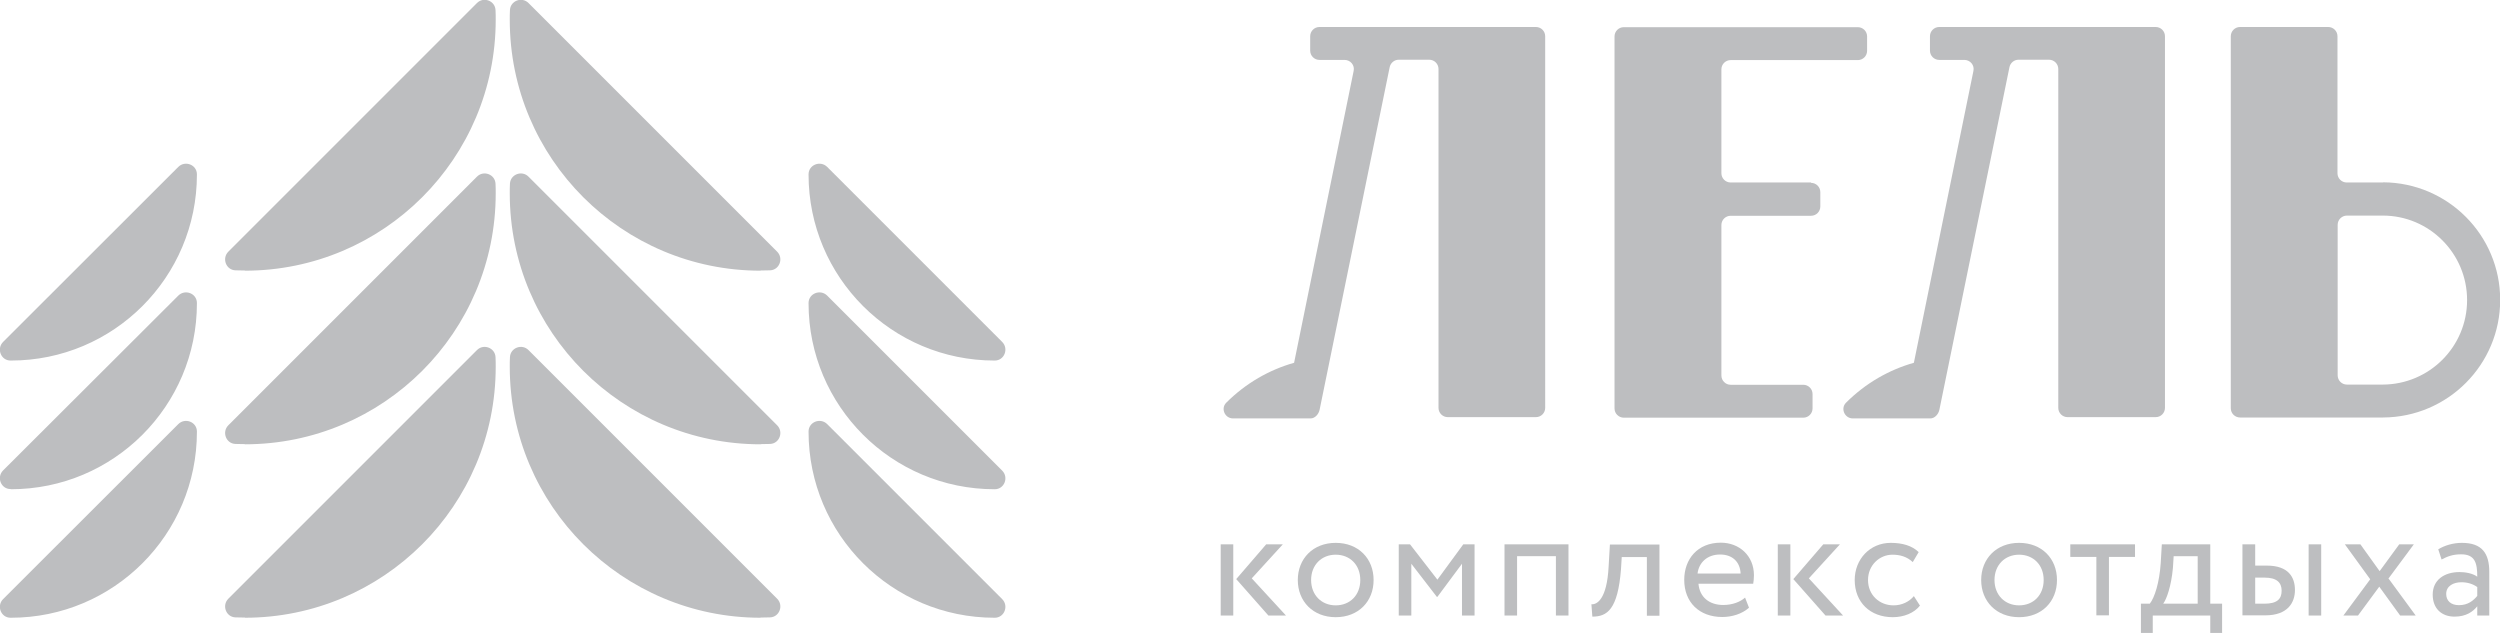 <?xml version="1.0" encoding="UTF-8"?> <svg xmlns="http://www.w3.org/2000/svg" id="Layer_1" data-name="Layer 1" viewBox="0 0 135.21 34.23"><defs><style> .cls-1 { fill: #bdbec0; } </style></defs><g><g><g><path class="cls-1" d="m13.24,14.64c7.49,0,13.57-6.07,13.57-13.57,0-.17,0-.35-.01-.52-.02-.51-.65-.75-1.01-.38l-13.44,13.44c-.36.36-.13.99.38,1.01.17,0,.35.01.52.01Z"></path><path class="cls-1" d="m41.14,14.64c-7.49,0-13.57-6.07-13.57-13.57,0-.17,0-.35.01-.52.02-.51.65-.75,1.01-.38l13.44,13.44c.36.36.13.99-.38,1.01-.17,0-.35.01-.52.01Z"></path></g><g><path class="cls-1" d="m13.24,24.03c7.49,0,13.57-6.07,13.57-13.57,0-.17,0-.35-.01-.52-.02-.51-.65-.75-1.01-.38l-13.44,13.44c-.36.36-.13.99.38,1.01.17,0,.35.01.52.01Z"></path><path class="cls-1" d="m41.14,24.03c-7.49,0-13.57-6.07-13.57-13.57,0-.17,0-.35.01-.52.02-.51.65-.75,1.01-.38l13.44,13.44c.36.36.13.99-.38,1.01-.17,0-.35.01-.52.01Z"></path></g><g><path class="cls-1" d="m13.24,33.41c7.49,0,13.57-6.07,13.57-13.57,0-.17,0-.35-.01-.52-.02-.51-.65-.75-1.01-.38l-13.44,13.44c-.36.36-.13.99.38,1.01.17,0,.35.01.52.01Z"></path><path class="cls-1" d="m41.14,33.41c-7.49,0-13.57-6.07-13.57-13.57,0-.17,0-.35.01-.52.02-.51.65-.75,1.01-.38l13.44,13.44c.36.36.13.99-.38,1.01-.17,0-.35.01-.52.01Z"></path></g></g><g><path class="cls-1" d="m.59,19.5c5.55,0,10.06-4.5,10.06-10.06,0,0,0,0,0-.01,0-.52-.64-.77-1.01-.4L.17,18.49c-.37.37-.12,1.01.4,1.01,0,0,0,0,.01,0Z"></path><path class="cls-1" d="m.59,26.46c5.55,0,10.06-4.5,10.06-10.06,0,0,0,0,0-.01,0-.52-.64-.77-1.01-.4L.17,25.44c-.37.37-.12,1.01.4,1.01,0,0,0,0,.01,0Z"></path><path class="cls-1" d="m.59,33.41c5.55,0,10.06-4.5,10.06-10.06,0,0,0,0,0-.01,0-.52-.64-.77-1.01-.4L.17,32.4c-.37.37-.12,1.01.4,1.01,0,0,0,0,.01,0Z"></path></g><g><path class="cls-1" d="m53.79,19.5c-5.55,0-10.06-4.5-10.06-10.06,0,0,0,0,0-.01,0-.52.64-.77,1.01-.4l9.46,9.46c.37.37.12,1.01-.4,1.01,0,0,0,0-.01,0Z"></path><path class="cls-1" d="m53.79,26.46c-5.55,0-10.06-4.5-10.06-10.06,0,0,0,0,0-.01,0-.52.64-.77,1.01-.4l9.46,9.46c.37.37.12,1.01-.4,1.01,0,0,0,0-.01,0Z"></path><path class="cls-1" d="m53.79,33.41c-5.55,0-10.06-4.5-10.06-10.06,0,0,0,0,0-.01,0-.52.64-.77,1.01-.4l9.46,9.46c.37.37.12,1.01-.4,1.01,0,0,0,0-.01,0Z"></path></g></g><g><path class="cls-1" d="m97.95,9.87h-4.35c-.28,0-.5-.23-.5-.5V3.75c0-.28.23-.5.5-.5h6.88c.28,0,.5-.23.5-.5v-.78c0-.28-.23-.5-.5-.5h-12.66c-.28,0-.5.23-.5.5v20.12c0,.28.23.5.5.5h9.71c.28,0,.5-.23.5-.5v-.78c0-.28-.23-.5-.5-.5h-3.93c-.28,0-.5-.23-.5-.5v-8.14c0-.28.23-.5.5-.5h4.35c.28,0,.5-.23.5-.5v-.78c0-.28-.23-.5-.5-.5Z"></path><path class="cls-1" d="m128.88,9.87h0s-1.96,0-1.96,0c-.28,0-.5-.23-.5-.5V1.96c0-.28-.23-.5-.5-.5h-4.77c-.28,0-.5.23-.5.5v20.12c0,.28.23.5.5.5h1.62s6.12,0,6.12,0h0c3.5-.02,6.33-2.86,6.33-6.36s-2.83-6.34-6.33-6.36Zm-.01,10.93h-1.94c-.28,0-.5-.23-.5-.5v-8.14c0-.28.23-.5.5-.5h1.94c2.52,0,4.56,2.05,4.56,4.57s-2.04,4.56-4.56,4.57Z"></path><path class="cls-1" d="m116.59,1.46h-11.71c-.28,0-.5.23-.5.5v.78c0,.28.23.5.5.5h1.36c.32,0,.56.29.49.6l-3.22,15.78c-1.34.38-2.61,1.1-3.67,2.16,0,0,0,0,0,0-.31.31-.08.85.37.85h4.19c.24,0,.44-.23.49-.47l3.79-18.53c.05-.23.25-.4.49-.4h1.65c.28,0,.5.23.5.5v18.33c0,.28.23.5.5.5h4.77c.28,0,.5-.23.5-.5V1.96c0-.28-.23-.5-.5-.5Z"></path><path class="cls-1" d="m83.07,1.46h-11.71c-.28,0-.5.23-.5.5v.78c0,.28.23.5.5.5h1.36c.32,0,.56.29.49.6l-3.22,15.78c-1.34.38-2.61,1.1-3.67,2.16,0,0,0,0,0,0-.31.31-.08.85.37.85h4.19c.24,0,.44-.23.49-.47l3.79-18.53c.05-.23.25-.4.49-.4h1.65c.28,0,.5.23.5.5v18.33c0,.28.23.5.5.5h4.77c.28,0,.5-.23.5-.5V1.96c0-.28-.23-.5-.5-.5Z"></path><g><path class="cls-1" d="m66.02,29.44h.68v3.85h-.68v-3.85Zm1.68,1.84l1.85,2.01h-.95l-1.74-1.97,1.62-1.88h.9l-1.68,1.84Z"></path><path class="cls-1" d="m72.24,29.36c1.23,0,2.05.85,2.05,2.01s-.82,2.01-2.05,2.01-2.05-.86-2.05-2.01.82-2.01,2.05-2.01Zm0,3.38c.77,0,1.33-.55,1.33-1.37s-.56-1.37-1.33-1.37-1.33.56-1.33,1.37.56,1.37,1.33,1.37Z"></path><path class="cls-1" d="m75.64,29.44h.62l1.48,1.91,1.4-1.91h.61v3.85h-.68v-2.8l-1.33,1.79h-.03l-1.38-1.79v2.8h-.68v-3.85Z"></path><path class="cls-1" d="m84.14,30.08h-2.09v3.21h-.68v-3.85h3.46v3.85h-.68v-3.21Z"></path><path class="cls-1" d="m89.06,30.13h-1.35l-.04.65c-.17,2.19-.75,2.57-1.55,2.57l-.05-.67c.29.03.84-.26.93-2.03l.07-1.2h2.68v3.85h-.68v-3.16Z"></path><path class="cls-1" d="m94.59,32.87c-.38.34-.93.5-1.44.5-1.25,0-2.06-.8-2.06-2.01,0-1.12.72-2.01,1.98-2.01.99,0,1.79.7,1.79,1.76,0,.19-.02.34-.04.46h-2.96c.06.73.59,1.15,1.34,1.15.5,0,.93-.17,1.18-.4l.21.54Zm-2.78-1.85h2.33c-.03-.63-.44-1.03-1.11-1.03-.7,0-1.15.44-1.22,1.03Z"></path><path class="cls-1" d="m96.15,29.44h.68v3.85h-.68v-3.85Zm1.68,1.84l1.85,2.01h-.95l-1.74-1.97,1.62-1.88h.9l-1.68,1.84Z"></path><path class="cls-1" d="m103.85,32.74c-.32.42-.89.64-1.48.64-1.22,0-2.06-.8-2.06-2.01,0-1.12.82-2.01,1.95-2.01.62,0,1.15.15,1.51.5l-.32.54c-.32-.3-.7-.4-1.1-.4-.69,0-1.32.56-1.32,1.37s.62,1.37,1.38,1.37c.46,0,.85-.2,1.1-.5l.32.5Z"></path><path class="cls-1" d="m109.2,29.36c1.23,0,2.05.85,2.05,2.01s-.82,2.01-2.05,2.01-2.05-.86-2.05-2.01.82-2.01,2.05-2.01Zm0,3.38c.77,0,1.33-.55,1.33-1.37s-.56-1.37-1.33-1.37-1.33.56-1.33,1.37.56,1.37,1.33,1.37Z"></path><path class="cls-1" d="m111.96,29.44h3.51v.68h-1.41v3.16h-.68v-3.16h-1.41v-.68Z"></path><path class="cls-1" d="m115.79,32.65h.48c.26-.33.52-1.14.59-2.19l.06-1.02h2.62v3.21h.64v1.58h-.64v-.94h-3.11v.94h-.64v-1.58Zm1.21,0h1.86v-2.57h-1.3l-.04.64c-.09.98-.34,1.68-.52,1.92Z"></path><path class="cls-1" d="m121.29,29.44h.68v1.15h.63c1.18,0,1.52.64,1.52,1.32s-.39,1.37-1.6,1.37h-1.24v-3.85Zm.68,1.8v1.41h.5c.68,0,.93-.25.93-.7s-.27-.71-.92-.71h-.5Zm2.89-1.8h.68v3.85h-.68v-3.85Z"></path><path class="cls-1" d="m129.19,31.3l1.46,1.99h-.84l-1.13-1.56-1.15,1.56h-.79l1.45-1.96-1.37-1.89h.84l1.04,1.45,1.06-1.45h.79l-1.38,1.86Z"></path><path class="cls-1" d="m131.87,29.71c.34-.21.8-.35,1.28-.35,1.09,0,1.48.57,1.48,1.57v2.36h-.65v-.5c-.23.29-.6.56-1.23.56-.7,0-1.18-.44-1.18-1.19,0-.79.62-1.22,1.45-1.22.3,0,.7.06.96.25,0-.72-.11-1.21-.87-1.21-.47,0-.75.12-1.06.28l-.18-.55Zm2.11,2.53v-.49c-.24-.17-.53-.26-.86-.26-.41,0-.82.19-.82.63,0,.37.25.61.69.61.5,0,.79-.26.99-.5Z"></path></g></g></svg> 